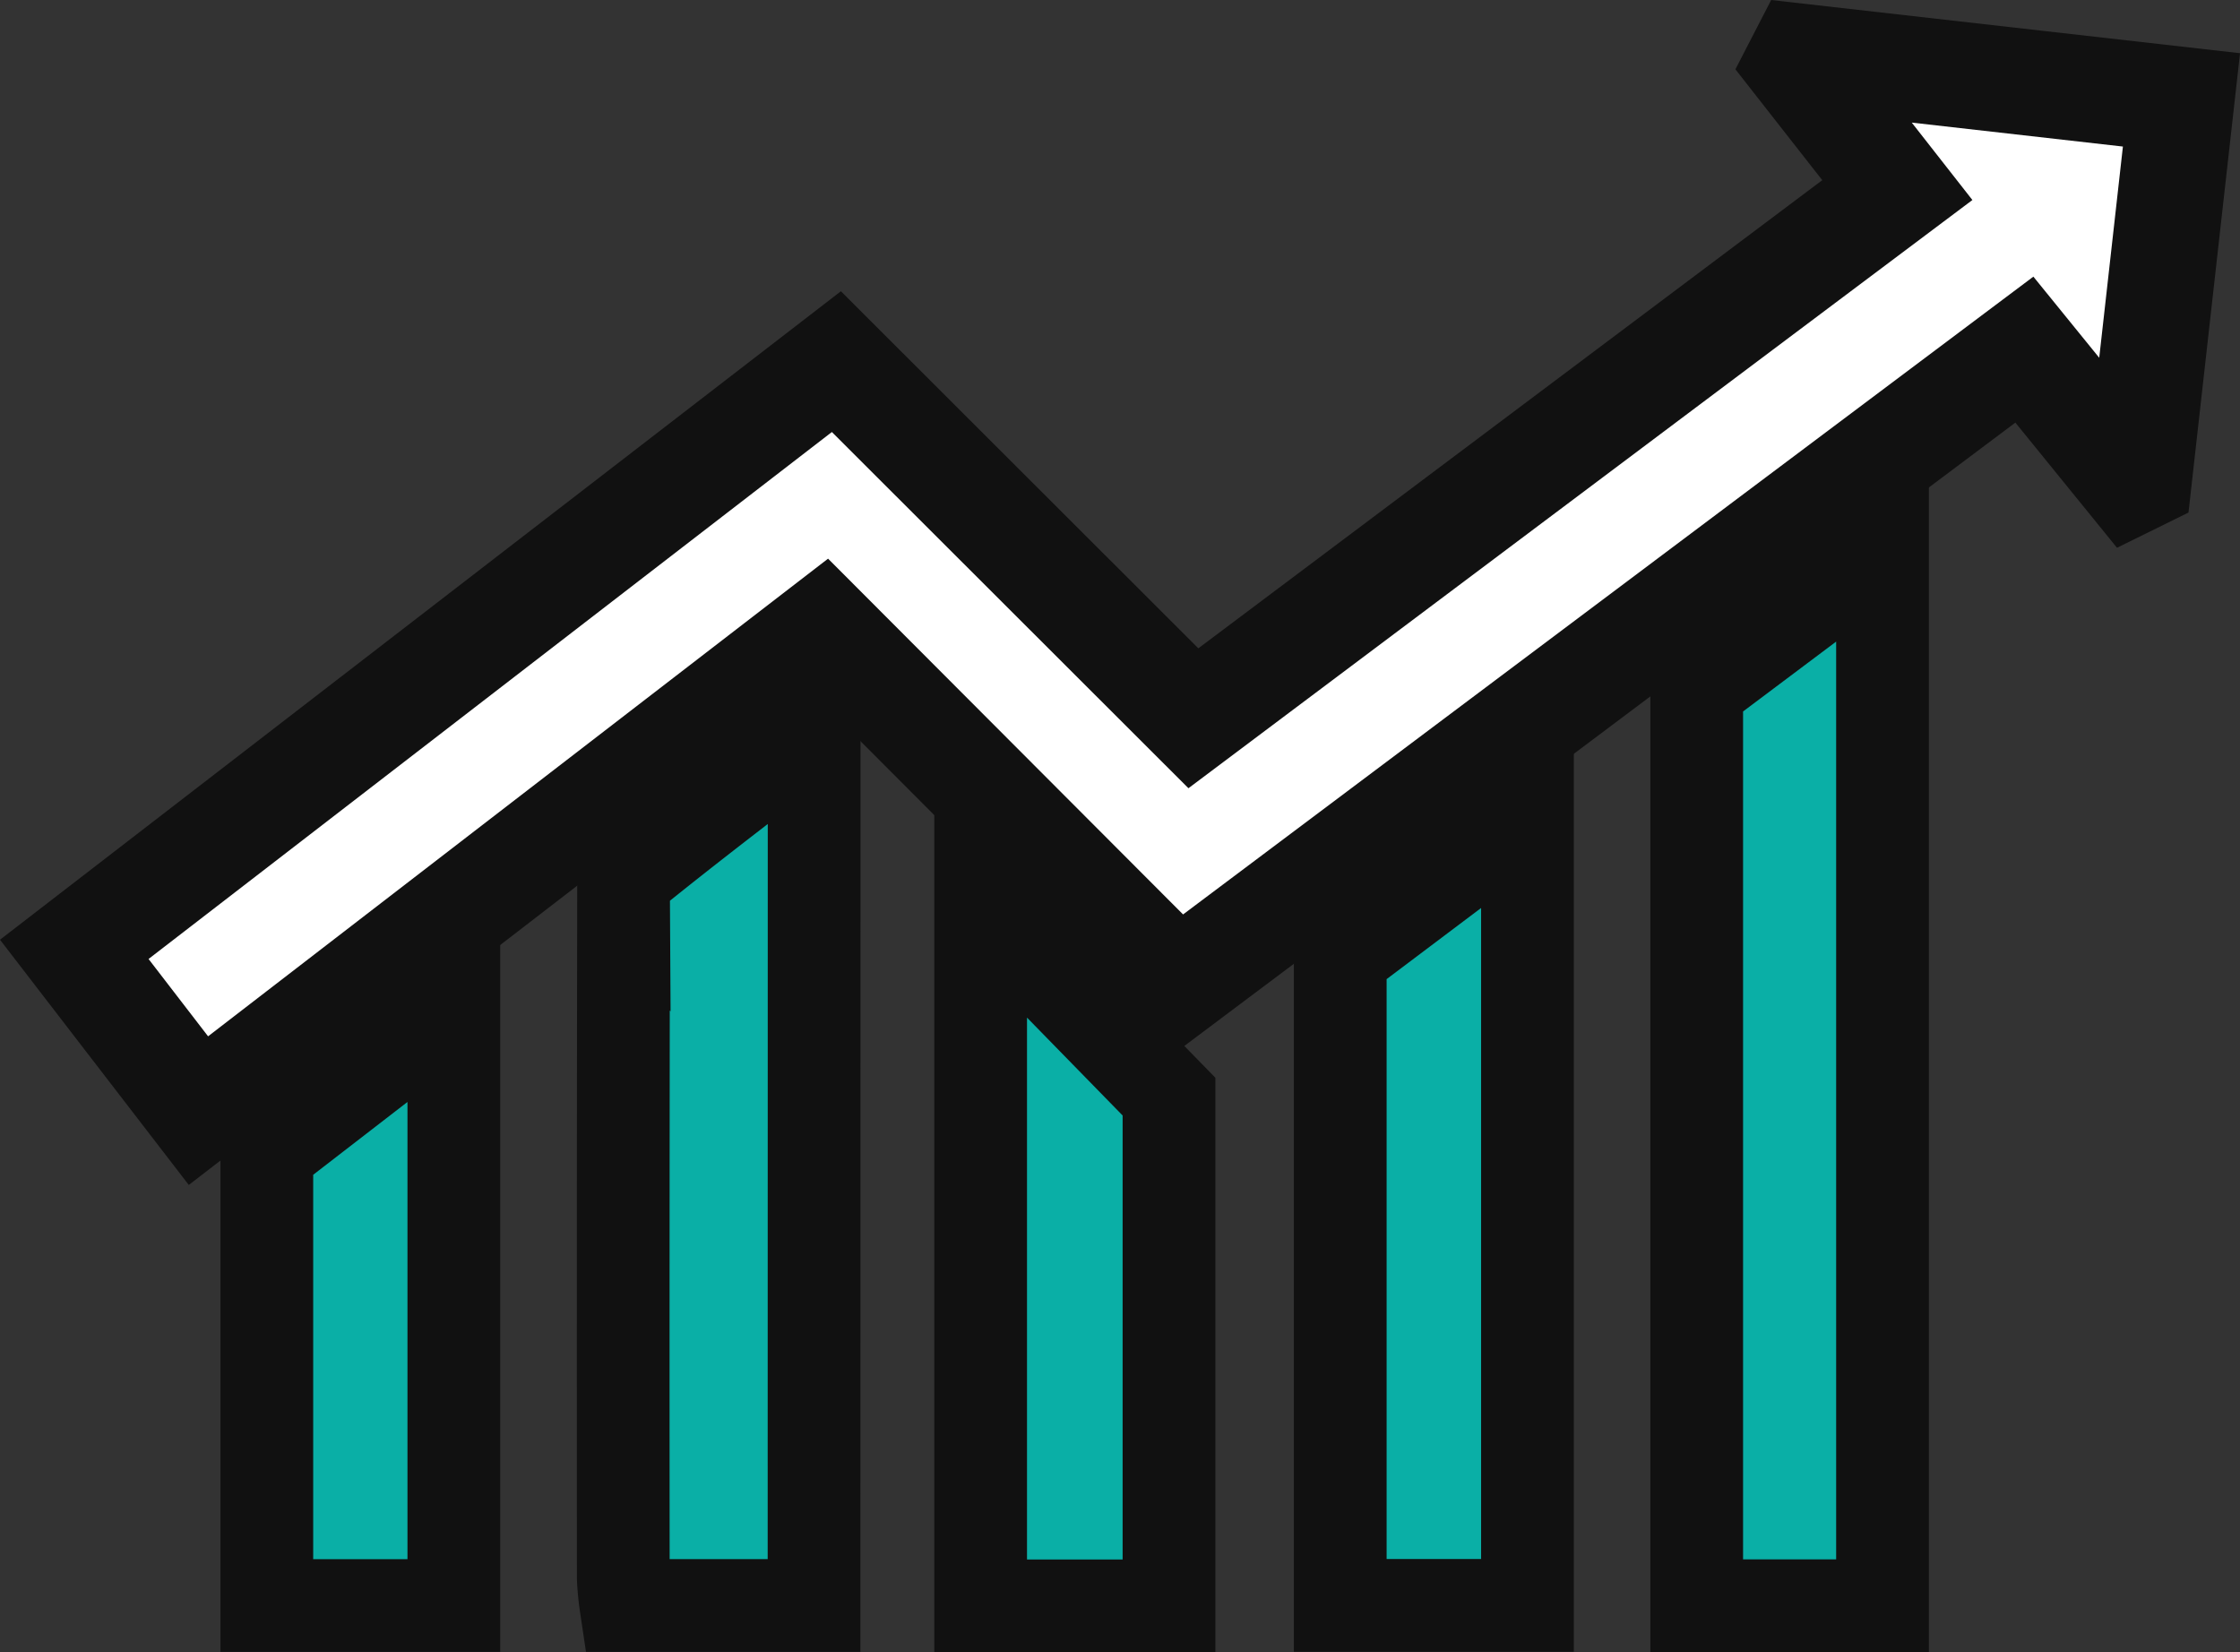 <?xml version="1.0" encoding="UTF-8"?>
<svg xmlns="http://www.w3.org/2000/svg" width="169.101" height="124.743" viewBox="0 0 169.101 124.743">
  <rect x="0" y="0" width="169.101" height="124.743" fill="#333333" stroke="none"/>
  <g id="bar_green_icon" data-name="bar green icon" transform="translate(5.607 4.285)">
    <path id="Path_629" data-name="Path 629" d="M257.34,413.377,247.967,401.2,305.5,356.826l26.951,26.927,53.141-39.878-7.492-9.567.258-.5,28.684,3.255c-1.1,9.777-2.147,19.156-3.2,28.536l-.572.282-8.087-9.962-63.889,47.929-26.768-26.83Z" transform="translate(-247.967 -333.807)" fill="#fff" stroke="#111" stroke-width="8"></path>
    <path id="Path_630" data-name="Path 630" d="M600.936,520.673V451.406l14.027-10.528v79.795Z" transform="translate(-478.456 -403.724)" fill="#0aafa6" stroke="#111" stroke-width="7"></path>
    <path id="Path_631" data-name="Path 631" d="M381.775,546.939h-14.2a20.254,20.254,0,0,1-.2-2.034q-.021-25.663.021-51.326a3.216,3.216,0,0,1,.9-2.25c4.131-3.333,8.355-6.55,12.558-9.794a5.053,5.053,0,0,1,.929-.41Z" transform="translate(-325.929 -430.006)" fill="#0aafa6" stroke="#111" stroke-width="7"></path>
    <path id="Path_632" data-name="Path 632" d="M523.384,509.44l14.134-10.645v59.673H523.384Z" transform="translate(-427.814 -441.544)" fill="#0aafa6" stroke="#111" stroke-width="7"></path>
    <path id="Path_633" data-name="Path 633" d="M445.151,571.114V518.109l14.219,14.558v38.447Z" transform="translate(-376.728 -454.156)" fill="#0aafa6" stroke="#111" stroke-width="7"></path>
    <path id="Path_634" data-name="Path 634" d="M289.858,551.595l14.118-10.906v45.148H289.858Z" transform="translate(-275.322 -468.901)" fill="#0aafa6" stroke="#111" stroke-width="7"></path>
  </g>
</svg>
